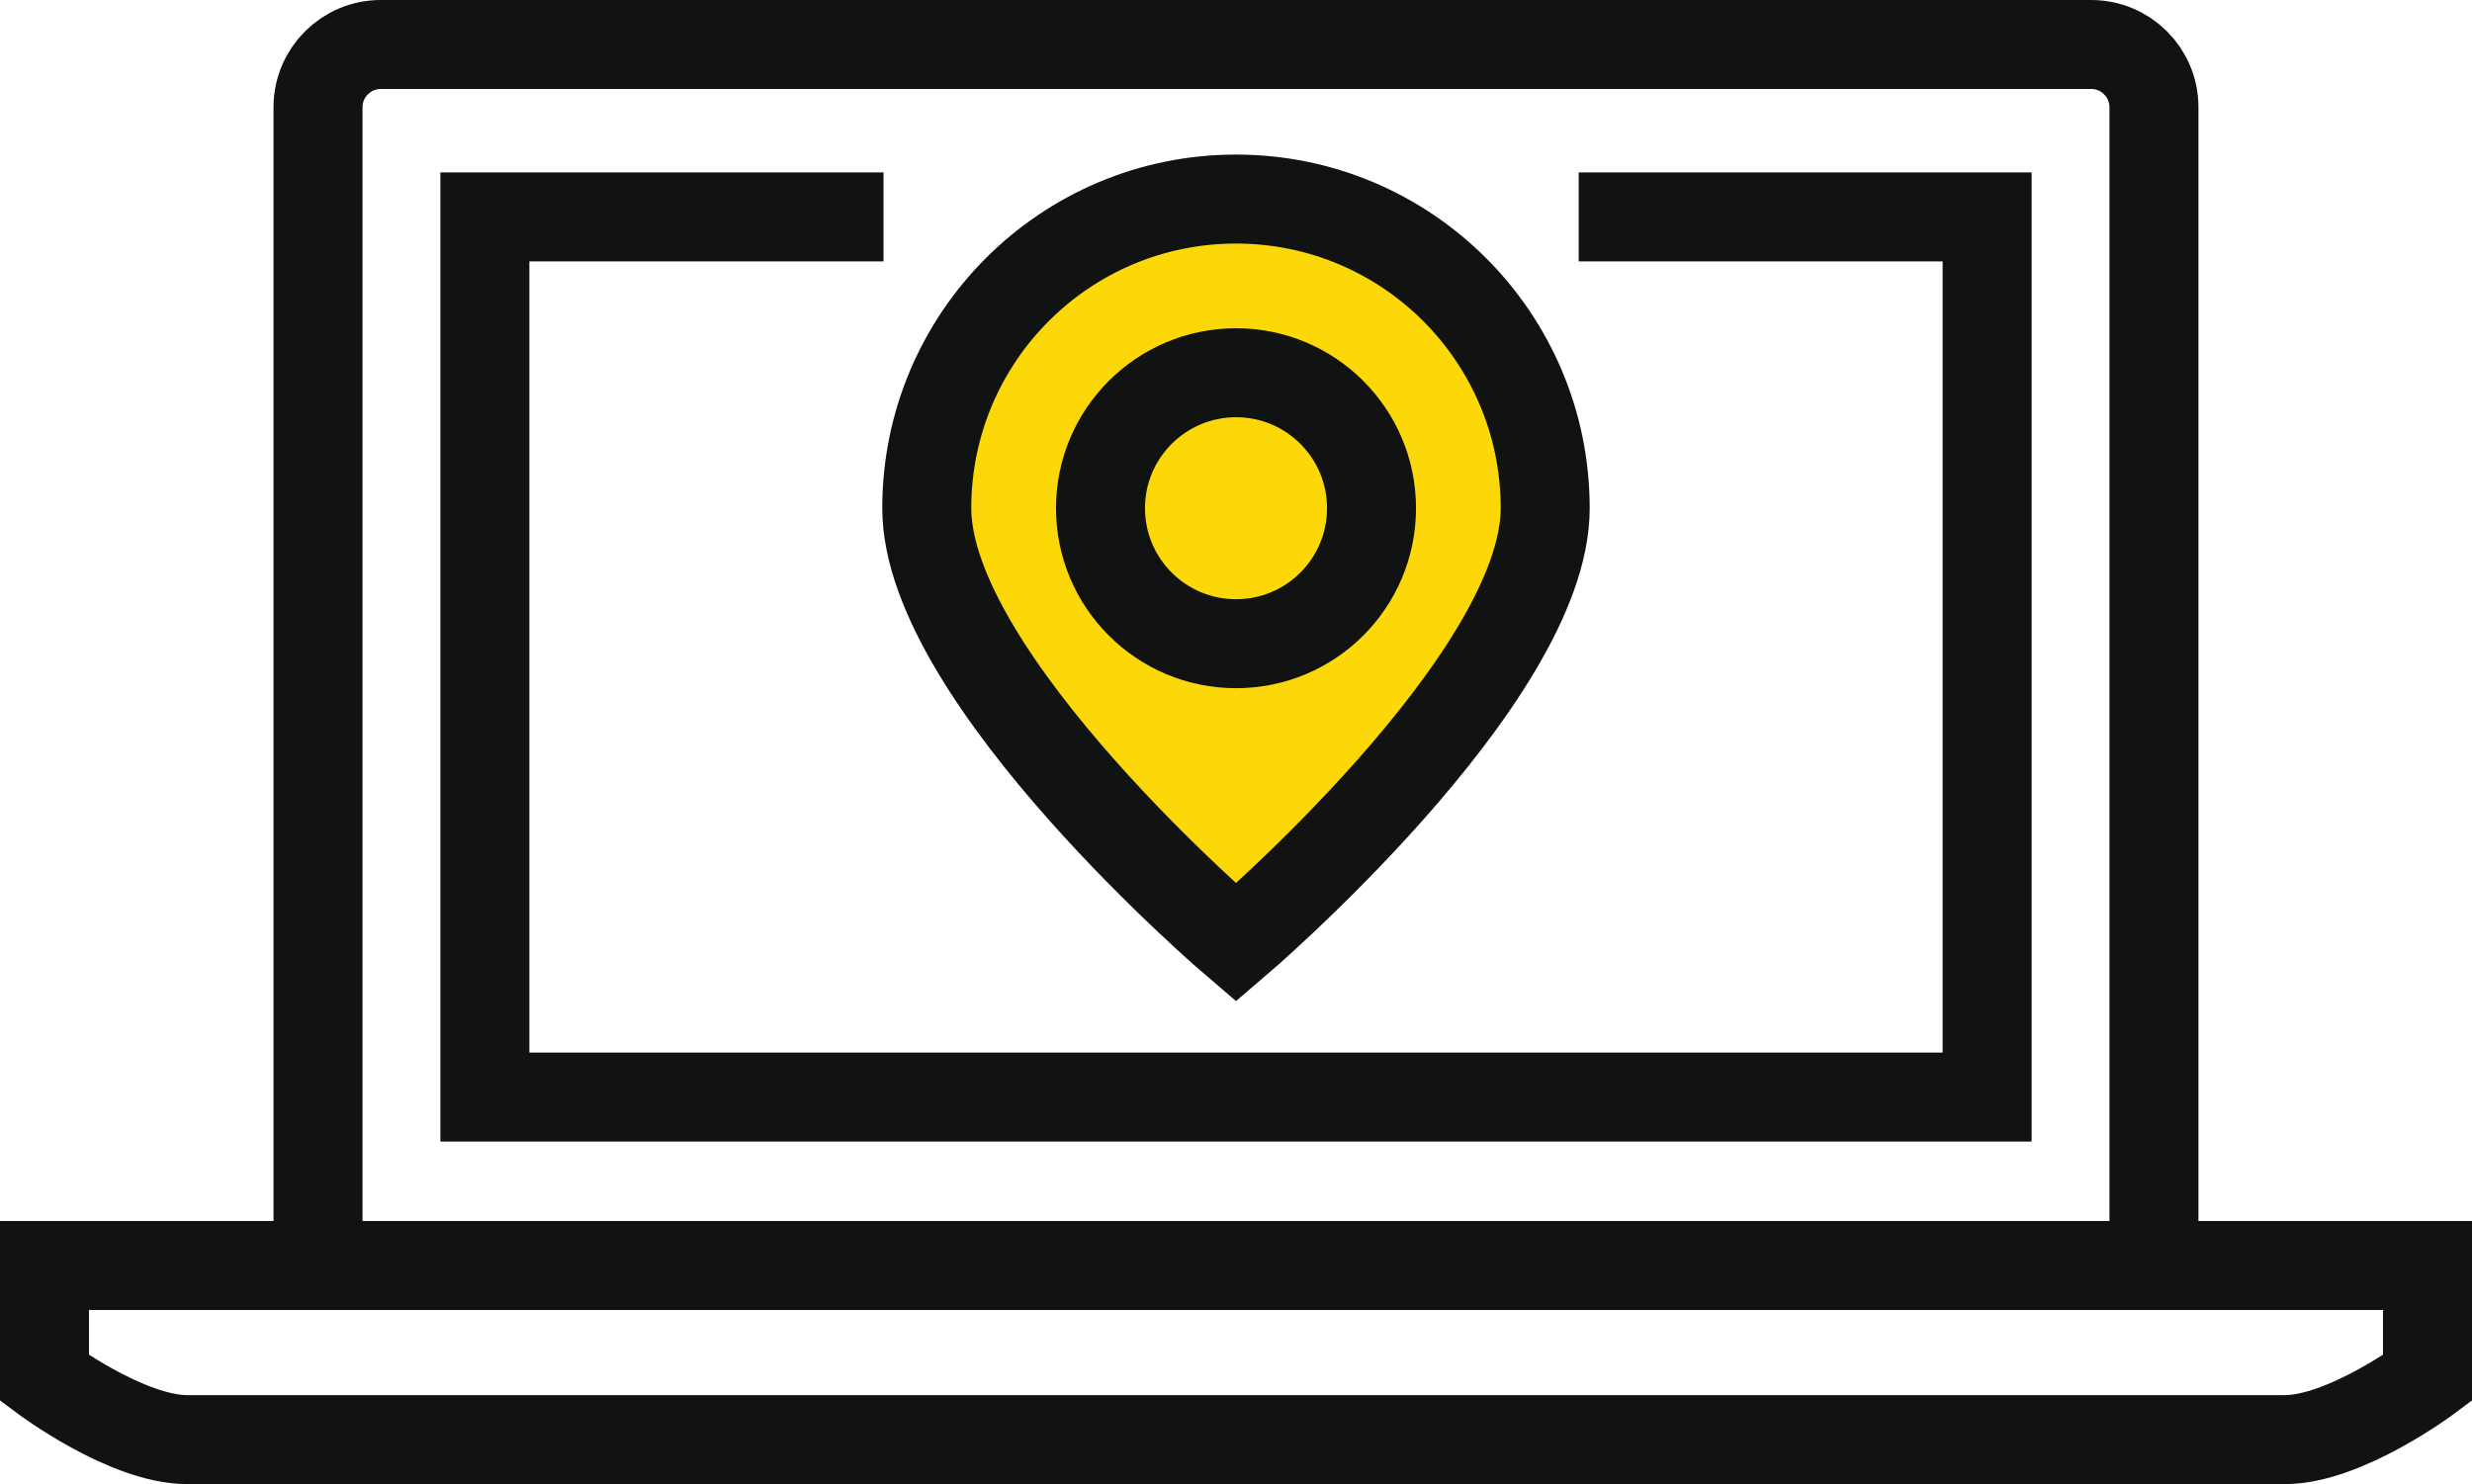 <?xml version="1.0" encoding="utf-8"?>
<!-- Generator: Adobe Illustrator 17.0.1, SVG Export Plug-In . SVG Version: 6.00 Build 0)  -->
<!DOCTYPE svg PUBLIC "-//W3C//DTD SVG 1.1//EN" "http://www.w3.org/Graphics/SVG/1.1/DTD/svg11.dtd">
<svg version="1.1" id="Icons" xmlns="http://www.w3.org/2000/svg" xmlns:xlink="http://www.w3.org/1999/xlink" x="0px" y="0px"
	 width="111.104px" height="66.711px" viewBox="0 0 111.104 66.711" enable-background="new 0 0 111.104 66.711"
	 xml:space="preserve">
<g>
	<g>
		<path fill="none" stroke="#111212" stroke-width="4" d="M14.293,57.146V4.818C14.293,3.264,15.559,2,17.111,2H93.99
			c1.558,0,2.819,1.264,2.819,2.818v52.328"/>
		<polyline fill="none" stroke="#111212" stroke-width="4" points="39.709,9.75 21.793,9.75 21.793,49.314 89.311,49.314 
			89.311,9.75 70.955,9.75 		"/>
		<path fill="none" stroke="#111212" stroke-width="4" d="M2,56.885v5.063c0,0,3.701,2.764,6.422,2.764h34.074h26.109h34.075
			c2.721,0,6.424-2.764,6.424-2.764v-5.063H2z"/>
	</g>
	<g>
		<path fill="#FCD808" stroke="#111212" stroke-width="4" d="M55.552,8.948c-7.68,0-13.898,6.222-13.898,13.896
			c0,7.68,13.898,19.528,13.898,19.528s13.897-11.849,13.897-19.528C69.449,15.17,63.23,8.948,55.552,8.948z"/>
		<path fill="none" stroke="#111212" stroke-width="4" d="M55.555,28.935c-3.366,0-6.093-2.727-6.093-6.092
			c0-3.361,2.728-6.088,6.093-6.088c3.366,0,6.088,2.727,6.088,6.088C61.643,26.209,58.92,28.935,55.555,28.935z"/>
	</g>
</g>
</svg>
